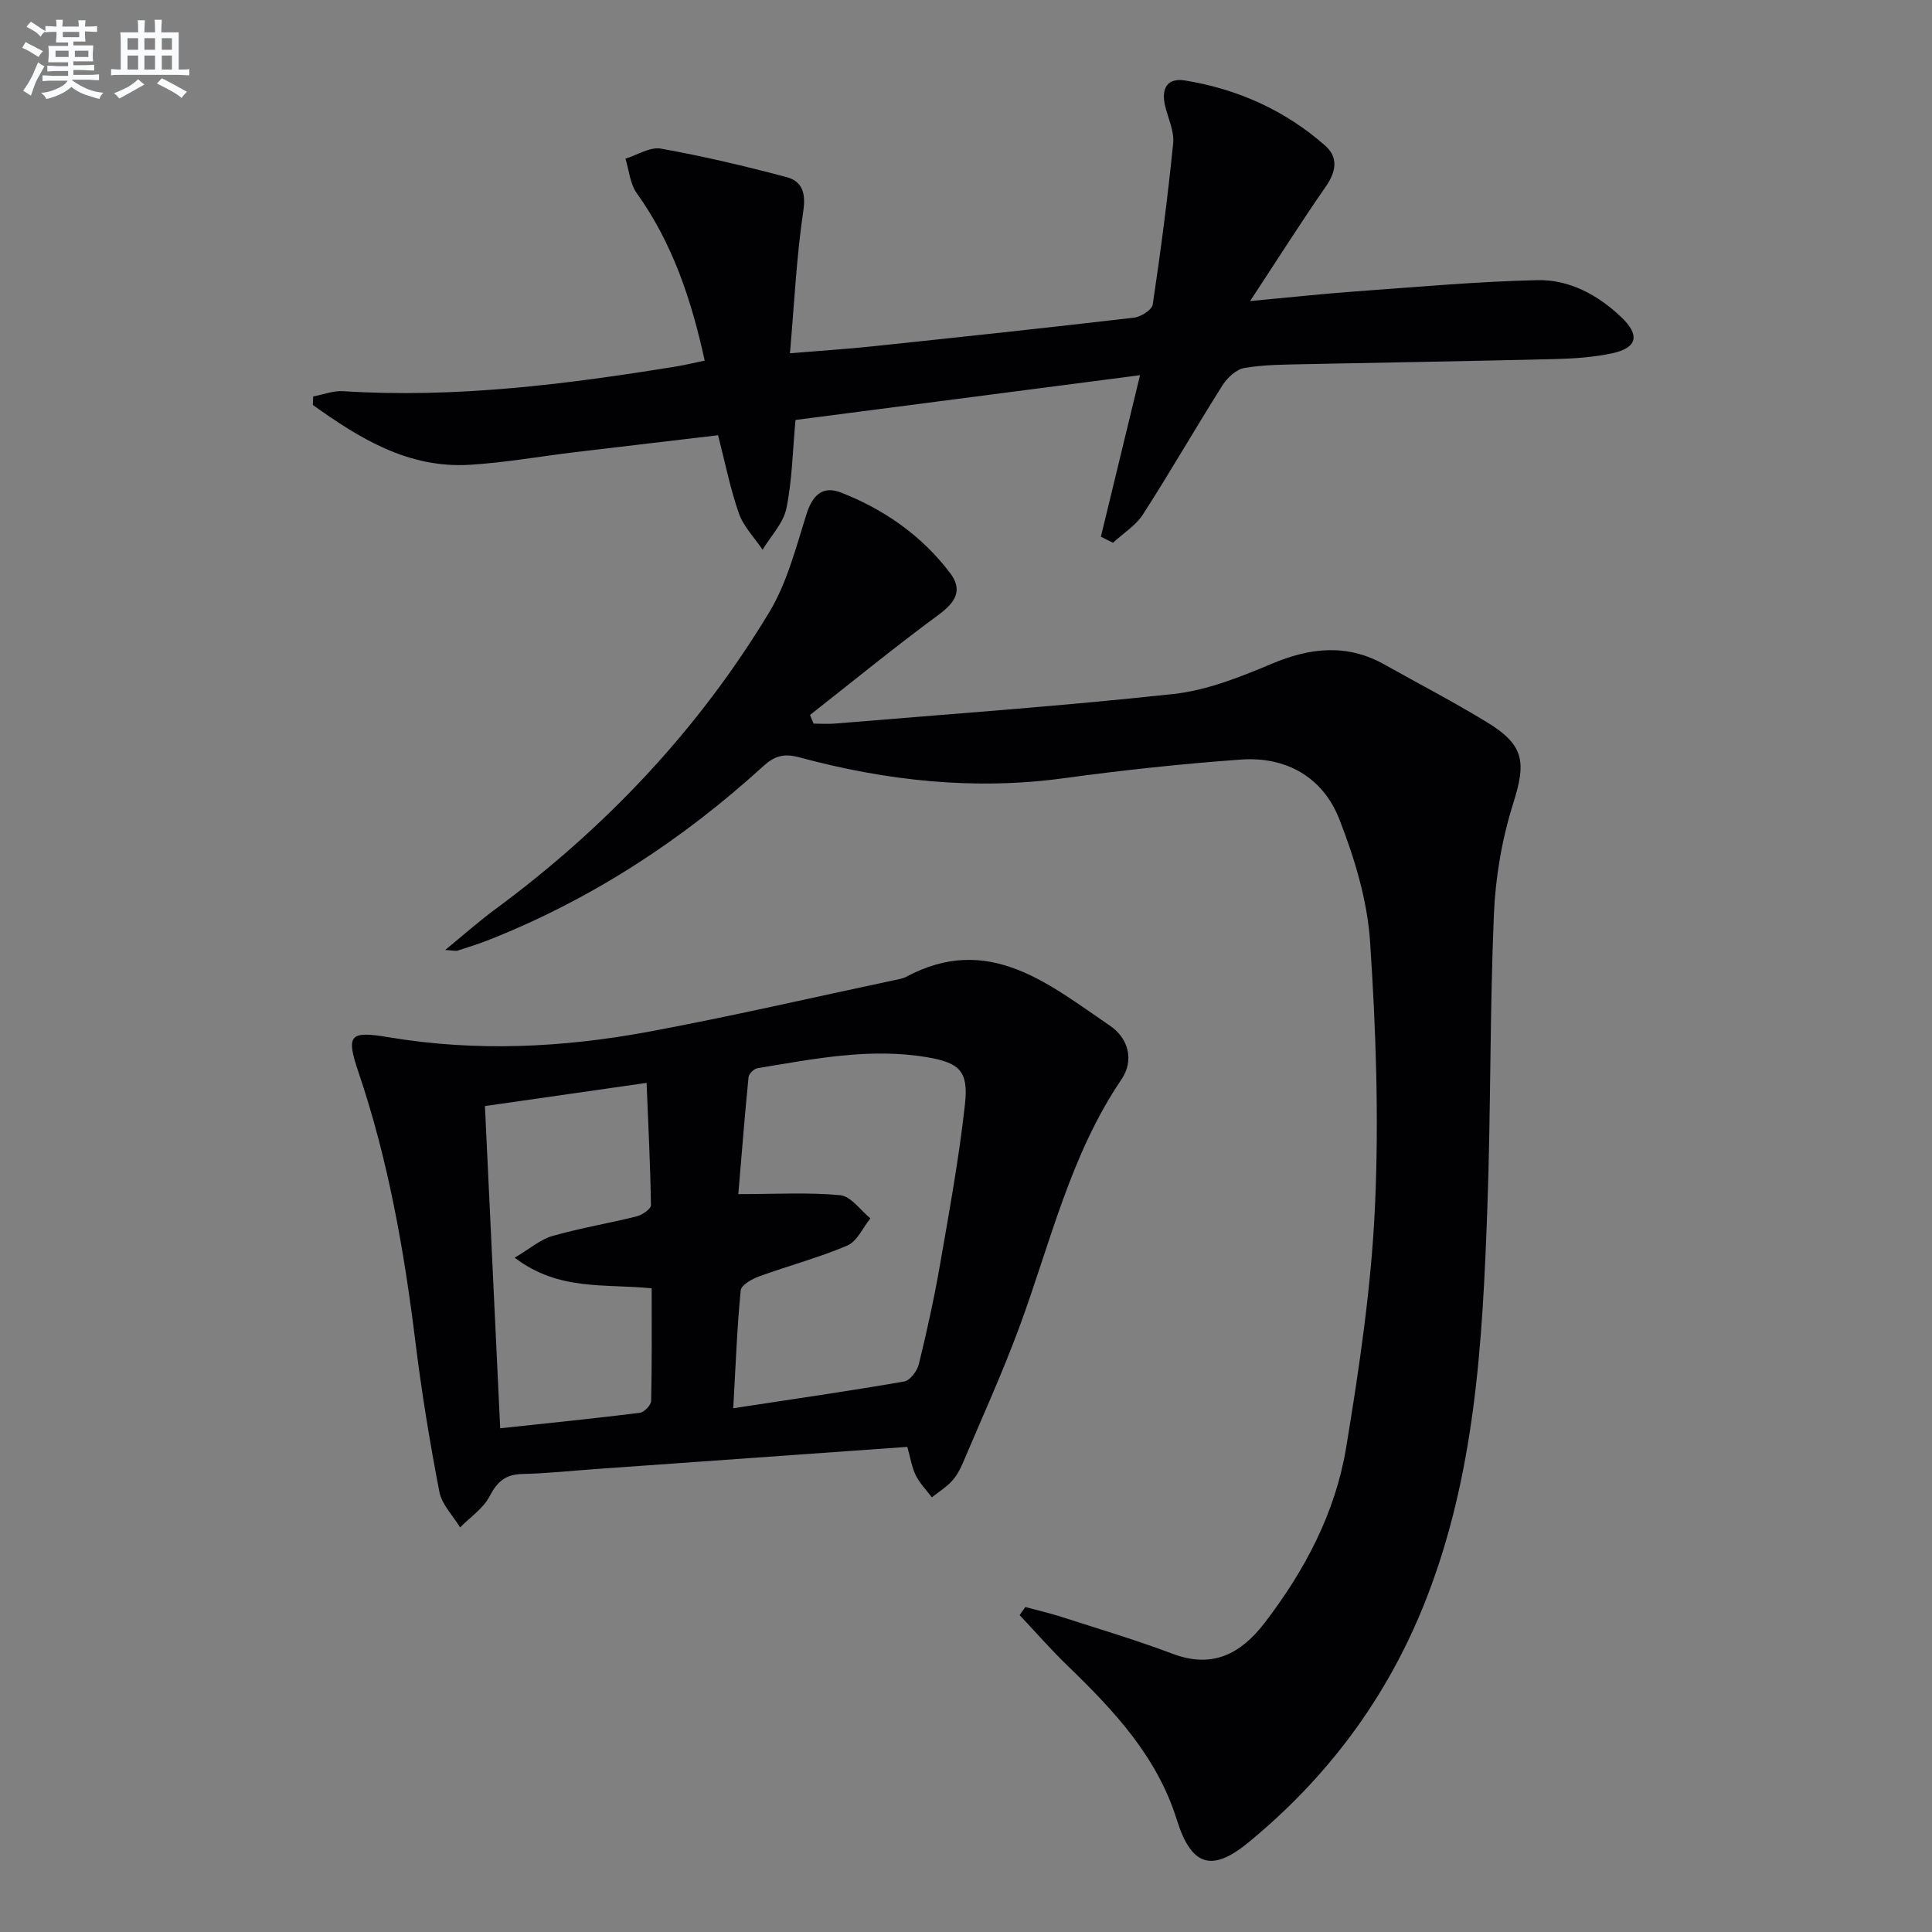<svg enable-background="new 0 0 400 400" viewBox="0 0 400 400" xmlns="http://www.w3.org/2000/svg"><rect x="0" y="0" width="400" height="400" fill="#808080" stroke="none"/><g fill="#010103"><path d="m92.17 196.68c3.88-3.17 6.95-5.9 10.23-8.33 22.93-16.89 42.18-37.24 56.88-61.62 3.67-6.09 5.51-13.35 7.68-20.24 1.25-3.97 3.36-6.01 7.2-4.5 8.96 3.52 16.71 8.93 22.56 16.67 2.69 3.56 1.07 6.07-2.38 8.61-9.06 6.67-17.78 13.81-26.64 20.76.25.6.5 1.19.75 1.79 1.51 0 3.03.11 4.54-.02 23.33-1.95 46.7-3.59 69.97-6.12 6.92-.75 13.78-3.49 20.28-6.23 8.02-3.38 15.62-4.23 23.41.14 7.1 3.99 14.34 7.74 21.29 11.99 7.73 4.73 8.02 8.29 5.37 16.7-2.32 7.35-3.68 15.22-4.01 22.93-.86 20.29-.63 40.61-1.36 60.91-1 27.74-2.49 55.42-12.97 81.72-7.89 19.81-20.21 36.27-36.59 49.69-7.59 6.22-11.77 4.71-14.74-4.79-4.08-13.07-13.02-22.6-22.54-31.8-3.48-3.36-6.68-7.02-10-10.55.4-.56.8-1.11 1.19-1.67 2.45.66 4.93 1.23 7.34 2 7.74 2.49 15.55 4.81 23.15 7.68 8.32 3.14 14.16-.04 19.06-6.42 8.33-10.84 14.65-22.83 16.87-36.3 2.72-16.5 5.2-33.16 5.96-49.83.84-18.25.21-36.64-1.01-54.88-.57-8.58-3.21-17.29-6.37-25.37-3.39-8.66-10.97-13.01-20.36-12.34-12.25.88-24.49 2.2-36.66 3.86-18.61 2.54-36.81.53-54.77-4.32-3.21-.87-5.14-.3-7.5 1.85-16.75 15.27-35.47 27.48-56.59 35.87-2.16.86-4.38 1.56-6.6 2.27-.43.17-.96-.01-2.64-.11z"/><path d="m187.85 299.56c-22.01 1.57-43.38 3.09-64.76 4.61-4.97.35-9.94.9-14.92 1-3.46.07-5.21 1.56-6.8 4.61-1.31 2.53-4.02 4.33-6.11 6.45-1.48-2.44-3.78-4.72-4.29-7.35-1.98-10.25-3.67-20.58-4.95-30.95-2.34-18.99-5.63-37.74-11.79-55.91-2.65-7.83-1.87-8.63 6.31-7.26 17.93 3 35.84 2.16 53.58-1.12 17.11-3.17 34.07-7.11 51.1-10.72.81-.17 1.68-.3 2.39-.68 17.07-9.14 29.5 1.5 42.22 10.14 3.8 2.58 5.03 7.15 2.36 11.09-10.64 15.7-14.75 34-21.18 51.39-3.51 9.48-7.71 18.71-11.66 28.03-.58 1.36-1.33 2.74-2.33 3.81-1.18 1.27-2.71 2.22-4.09 3.3-1.14-1.51-2.52-2.9-3.34-4.57-.83-1.72-1.13-3.73-1.74-5.87zm-36.04-8c12.57-1.92 24.02-3.56 35.41-5.54 1.21-.21 2.68-2.19 3.02-3.59 1.65-6.76 3.16-13.58 4.35-20.43 1.93-11.11 3.97-22.22 5.2-33.42.75-6.83-1.14-8.55-7.84-9.69-11.87-2.01-23.5.36-35.13 2.27-.72.12-1.77 1.15-1.84 1.84-.78 7.82-1.4 15.65-2.12 24.23 7.86 0 14.54-.41 21.12.23 2.21.22 4.16 3.11 6.23 4.79-1.57 1.93-2.75 4.75-4.77 5.62-5.92 2.53-12.2 4.18-18.27 6.39-1.48.54-3.71 1.79-3.81 2.89-.75 7.56-1.03 15.17-1.55 24.41zm-51.41-62.56c1.07 22.54 2.09 44.07 3.16 66.71 9.87-1.06 19.4-2.02 28.9-3.2.91-.11 2.33-1.59 2.35-2.46.18-7.74.11-15.48.11-23.32-9.68-.98-19.24.62-28.36-6.34 3.21-1.9 5.36-3.8 7.84-4.5 5.73-1.63 11.64-2.61 17.43-4.06 1.15-.29 2.95-1.53 2.94-2.3-.12-8.23-.54-16.45-.9-25.33-11.76 1.68-22.53 3.23-33.47 4.8z"/><path d="m227.93 111.11c2.63-10.85 5.26-21.71 8.1-33.43-23.97 3.12-47.71 6.2-71.33 9.27-.6 6.49-.69 12.52-1.89 18.32-.63 3.05-3.22 5.7-4.92 8.54-1.68-2.49-3.95-4.78-4.91-7.52-1.8-5.13-2.85-10.52-4.31-16.18-9.95 1.18-19.81 2.33-29.65 3.51-7.25.87-14.47 2.17-21.75 2.61-12.72.78-22.81-5.45-32.5-12.39.02-.59.04-1.17.07-1.76 2.07-.39 4.17-1.22 6.21-1.09 23.21 1.48 46.08-1.4 68.9-5.11 1.93-.31 3.84-.78 5.95-1.22-2.77-12.65-6.66-24.33-14.07-34.67-1.39-1.94-1.59-4.74-2.34-7.14 2.46-.75 5.09-2.48 7.34-2.08 8.75 1.57 17.43 3.61 26.02 5.9 3.15.84 4.03 3.16 3.47 6.97-1.41 9.46-1.86 19.06-2.77 29.5 6.48-.54 11.87-.88 17.24-1.45 18-1.9 36-3.82 53.98-5.92 1.43-.17 3.72-1.6 3.89-2.71 1.66-11.09 3.11-22.23 4.23-33.39.25-2.5-1.04-5.15-1.66-7.72-.85-3.56.34-5.91 4.17-5.28 10.87 1.79 20.68 6.17 28.97 13.49 2.76 2.44 2.26 5.39.12 8.47-5.09 7.33-9.87 14.88-15.67 23.7 8.32-.77 14.98-1.5 21.65-1.98 12.58-.91 25.16-2.05 37.76-2.35 6.64-.16 12.54 3.02 17.41 7.64 3.94 3.73 3.37 6.37-1.83 7.5-3.86.83-7.89 1.1-11.85 1.2-17.3.43-34.61.69-51.91 1.06-4.15.09-8.35.09-12.42.79-1.69.29-3.54 2.02-4.53 3.59-5.59 8.84-10.8 17.92-16.46 26.72-1.5 2.33-4.11 3.93-6.21 5.87-.85-.41-1.67-.83-2.5-1.26z"/></g><path d="m6.8 9.5c.6.3 1.3.7 2.1 1.1-.4.4-.7.8-.9 1.2-.7-.4-1.3-.8-1.8-1.1s-1.1-.6-1.6-.8c.2-.4.5-.8.7-1.2.4.2.8.5 1.5.8zm.9 6.9c-.3.6-.5 1.1-.7 1.7s-.4 1.1-.6 1.7c-.6-.4-1.1-.7-1.6-1 .7-1 1.2-1.8 1.5-2.4.3-.5.6-1.1.8-1.7.3-.6.5-1.2.8-1.8.3.3.8.6 1.3.8-.7 1.3-1.2 2.2-1.5 2.7zm.1-11c.4.3 1 .7 1.7 1.1-.5.2-.8.6-1.1 1.1-.5-.6-1-1-1.4-1.2s-.9-.6-1.5-.8c.2-.4.5-.7.9-1.1.5.3.9.6 1.4.9zm10.5 13.1c1 .4 2 .6 3.1.7-.4.4-.7.8-.8 1.3-.9-.2-1.9-.6-3-.9-1-.4-2-.9-2.8-1.6-.5.4-1.1.9-1.9 1.3s-1.9.9-3.3 1.2c-.1-.3-.5-.8-1.1-1.3 1 0 2.1-.3 3.2-.8 1.2-.5 1.9-1 2.3-1.7h-3.2c-.4 0-1 0-2 .1v-1.2c1 0 1.7.1 2 .1h3.3v-1h-2.3c-.2 0-.9 0-2 .1v-1.2c1.2 0 1.9.1 2 .1h2.3v-.8h-4.1c0-.7.1-1.2.1-1.6 0-.5 0-1.1-.1-1.8h4.1v-.7h-2.5c0-.6.1-1.1.1-1.6v-.6h-.5c-.4 0-1 0-1.8.1v-1.3c1.2 0 1.9.1 2.1.1h.2c0-.3 0-.8-.1-1.4h1.4c0 .6-.1 1-.1 1.4h3.4c0-.4 0-.8-.1-1.3h1.5c0 .4-.1.9-.1 1.3.7 0 1.5 0 2.5-.1v1.2c-1 0-1.8-.1-2.5-.1v.6c0 .3 0 .8.1 1.5h-2.5v.8h4.1c0 .8-.1 1.3-.1 1.8s0 1 .1 1.5h-4.1v.8h1.4c.8 0 1.8 0 2.9-.1v1.2c-1 0-1.9-.1-2.8-.1h-1.5v1h3.2c.3 0 1 0 2.1-.1v1.2c-1.1 0-1.8-.1-2.1-.1h-3.4l-.1.1c1.4 1 2.4 1.5 3.4 1.9zm-4.1-6.7v-1.3h-2.7v1.3zm2.2-4.1v-1.1h-3.4v1.1zm1.9 4.1v-1.3h-2.8v1.3z" fill="#fafbfc"/><path d="m37 6.7v2.3 5.4c1 0 1.8 0 2.2-.1v1.3c-.6 0-1.5-.1-2.5-.1h-11.9c-.7 0-1.3 0-1.8.1v-1.3c.5 0 1.1.1 2 .1v-5.2c0-1 0-1.8-.1-2.5h3.7c0-1.3 0-2.1-.1-2.5h1.5c0 .4-.1 1.3-.1 2.5h2.2c0-1.2 0-2.1-.1-2.6h1.5c0 .4-.1 1.3-.1 2.6zm-12.3 13.7c-.3-.4-.7-.8-1.1-1.1 1.1-.4 2.1-.9 2.9-1.3.8-.5 1.5-1 2.1-1.6.4.4.9.8 1.3 1.1-2.5 1.4-4.2 2.4-5.2 2.9zm3.9-10.1v-2.4h-2.2v2.4zm0 4.1v-2.9h-2.2v2.9zm3.5-4.1v-2.4h-2.2v2.4zm0 4.1v-2.9h-2.2v2.9zm.4 2.9 1-1.1c.6.3 1.4.7 2.5 1.3s2 1.1 2.7 1.5c-.4.4-.8.8-1.1 1.3-.8-.8-2.5-1.7-5.1-3zm3.1-7v-2.4h-2.1v2.4zm0 4.1v-2.9h-2.1v2.9z" fill="#fafbfc"/></svg>
